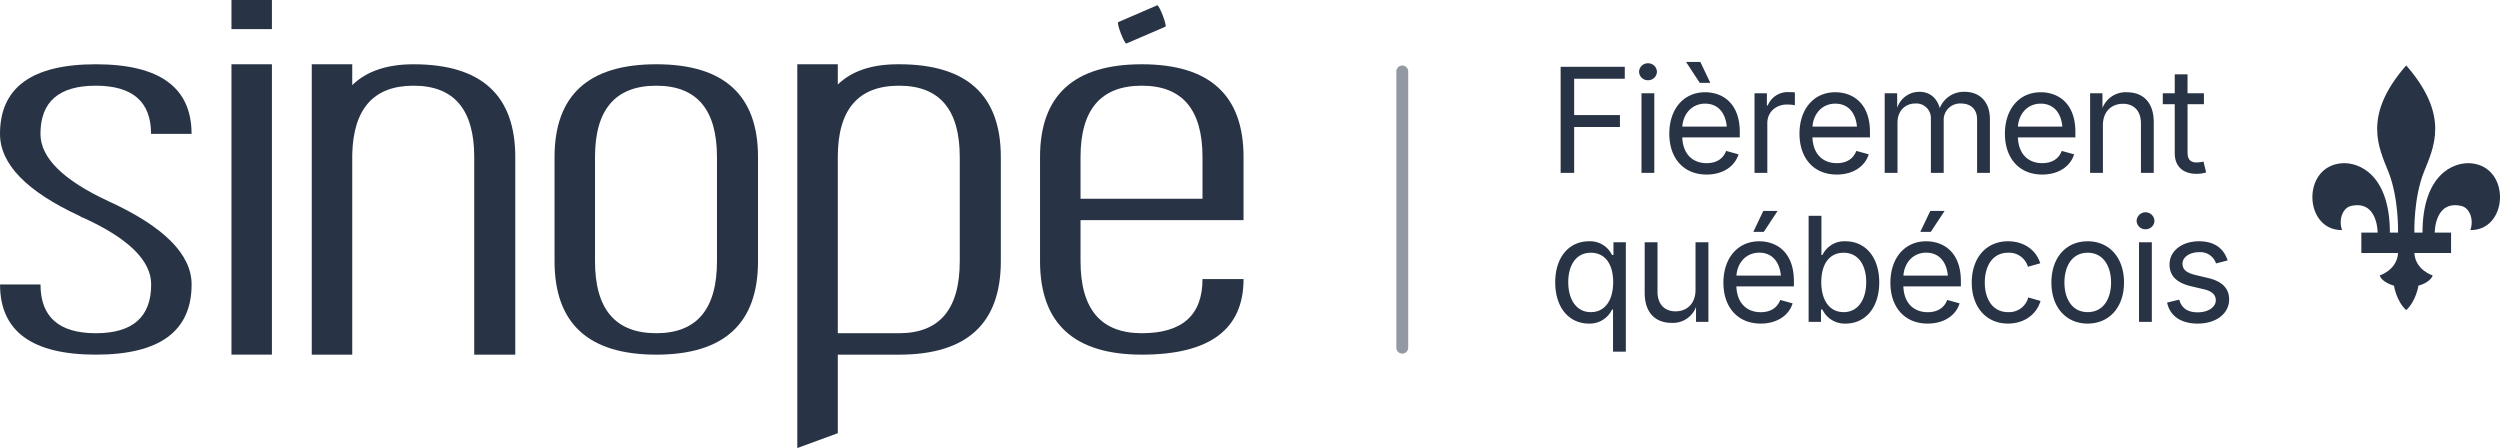 <svg viewBox="0 0 771.631 138.288" height="138.288" width="771.631" xmlns:xlink="http://www.w3.org/1999/xlink" xmlns="http://www.w3.org/2000/svg">
  <defs>
    <clipPath id="clip-path">
      <rect fill="none" height="138.284" width="670.44" data-name="Rectangle 2646" id="Rectangle_2646"></rect>
    </clipPath>
    <clipPath id="clip-path-3">
      <path fill="#283345" transform="translate(0 23.483)" d="M0,52.052H57.907V-23.483H0Z" data-name="Path 1085" id="Path_1085"></path>
    </clipPath>
  </defs>
  <g transform="translate(-110 -904.345)" data-name="Group 7562" id="Group_7562">
    <g transform="translate(110 904.345)" data-name="Group 7385" id="Group_7385">
      <g transform="translate(0 0)" id="sinope-pro-logo">
        <g opacity="0.5" transform="translate(430.978 20.23)" data-name="Groupe 3394" id="Groupe_3394">
          <path fill="#283345" transform="translate(-188.255 59.262)" d="M190.089,29.65a1.834,1.834,0,0,1-1.834-1.831V-57.431a1.834,1.834,0,0,1,1.834-1.831,1.831,1.831,0,0,1,1.832,1.831V27.808a1.831,1.831,0,0,1-1.832,1.841Z" data-name="Tracé 10521" id="Tracé_10521"></path>
        </g>
        <g transform="translate(0 0.005)" data-name="Groupe 3401" id="Groupe_3401">
          <g clip-path="url(#clip-path)" data-name="Groupe 3400" id="Groupe_3400">
            <g transform="translate(345.05 1.622)" data-name="Groupe 3398" id="Groupe_3398">
              <path fill="#283345" transform="translate(-152.503 67.002)" d="M152.572-61.793,164.635-67c.24-.1,1,1.3,1.7,3.112s1.079,3.382.846,3.485l-12.075,5.208c-.24.1-1-1.293-1.7-3.113s-1.07-3.386-.837-3.485" data-name="Tracé 10527" id="Tracé_10527"></path>
            </g>
            <g transform="translate(0.002 19.833)" data-name="Groupe 3399" id="Groupe_3399">
              <path fill="#283345" transform="translate(-8.941 59.425)" d="M38.508-52.813q-17.086,0-17.081,14.873,0,11.025,20.934,20.754Q68.078-5.433,68.078,8.531q0,21.667-29.563,21.667T8.953,8.531H21.439q0,15.053,17.081,15.055T55.6,8.531q0-11.025-20.937-20.571l-.55-.18-.553-.368Q8.931-23.983,8.941-37.94q0-21.48,29.563-21.485T68.066-37.94h-12.5q0-14.877-17.079-14.873" data-name="Tracé 10528" id="Tracé_10528"></path>
            </g>
          </g>
        </g>
        <g transform="translate(71.441 0)" data-name="Groupe 3402" id="Groupe_3402">
          <path fill="#283345" transform="translate(-38.664 67.679)" d="M38.664,41.777H51.15V-47.843H38.664Zm0-100.465H51.15v-8.991H38.664Z" data-name="Tracé 10529" id="Tracé_10529"></path>
        </g>
        <g transform="translate(0 0.005)" data-name="Groupe 3408" id="Groupe_3408">
          <g clip-path="url(#clip-path)" data-name="Groupe 3407" id="Groupe_3407">
            <g transform="translate(96.225 19.833)" data-name="Groupe 3403" id="Groupe_3403">
              <path fill="#283345" transform="translate(-48.976 59.425)" d="M80.392-52.813q-18.37,0-18.918,21.117V30.2h-12.5V-59.425h12.5V-53q6.617-6.429,18.918-6.424,31.4,0,31.4,28.647V30.2H99.124V-30.778q0-22.035-18.733-22.035" data-name="Tracé 10530" id="Tracé_10530"></path>
            </g>
            <g transform="translate(171.163 19.831)" data-name="Groupe 3404" id="Groupe_3404">
              <path fill="#283345" transform="translate(-80.155 59.426)" d="M80.155,1.36V-30.774q0-28.654,31.4-28.652t31.4,28.652V1.36q0,28.842-31.4,28.842T80.155,1.36m31.4,22.227q18.733,0,18.735-22.227V-30.774q0-22.035-18.735-22.037-18.913,0-18.913,22.037V1.36q0,22.222,18.913,22.227" data-name="Tracé 10531" id="Tracé_10531"></path>
            </g>
            <g transform="translate(246.089 19.831)" data-name="Groupe 3405" id="Groupe_3405">
              <path fill="#283345" transform="translate(-111.329 59.426)" d="M111.329,59.027V-59.426h12.5v6.249q6.424-6.249,18.548-6.249h.37q31.4,0,31.4,28.652V1.36q0,28.842-31.4,28.842H123.827V54.441Zm31.416-35.439q18.728,0,18.728-22.227V-30.774q0-22.035-18.728-22.037-18.925,0-18.918,22.037V23.587Z" data-name="Tracé 10532" id="Tracé_10532"></path>
            </g>
            <g transform="translate(321.012 19.833)" data-name="Groupe 3406" id="Groupe_3406">
              <path fill="#283345" transform="translate(-142.502 59.425)" d="M173.913-59.425q31.411,0,31.4,28.647V-11.31H155V1.359q0,22.225,18.913,22.225,18.73,0,18.733-16.716h12.671q0,23.34-31.4,23.328T142.5,1.354V-30.778q0-28.649,31.406-28.647m0,6.612Q155-52.813,155-30.778v12.856h37.646V-30.778q0-22.035-18.733-22.035" data-name="Tracé 10533" id="Tracé_10533"></path>
            </g>
          </g>
        </g>
      </g>
    </g>
    <path fill="#283345" transform="translate(587.738 957.693)" d="M3.955,0H8.13V-14.15H22.258v-3.691H8.13V-29.048H23.752v-3.691H3.955ZM28.912,0h3.955V-24.565H28.912Zm2-28.586A2.7,2.7,0,0,0,33.68-31.2a2.7,2.7,0,0,0-2.769-2.615A2.694,2.694,0,0,0,28.165-31.2,2.694,2.694,0,0,0,30.911-28.586ZM49.012.527c5.032,0,8.7-2.527,9.844-6.24L55.033-6.768c-.923,2.5-3.1,3.779-6,3.779-4.351,0-7.339-2.812-7.537-7.954H59.251V-12.59c0-9.075-5.493-12.283-10.7-12.283-6.7,0-11.052,5.251-11.052,12.788C37.5-4.526,41.893.527,49.012.527ZM41.52-14.282c.242-3.757,2.813-7.075,7.031-7.075,4.043,0,6.306,2.9,6.68,7.075ZM46.9-27.773h3.252l-3.076-6.46H42.662ZM63.8,0H67.75V-15.381c0-3.318,2.593-5.713,6.13-5.713a14.948,14.948,0,0,1,2.373.22v-3.977c-.461-.022-1.428-.066-2-.066a6.63,6.63,0,0,0-6.372,4.131h-.264v-3.779H63.8Zm25.4.527c5.032,0,8.7-2.527,9.844-6.24L95.212-6.768c-.923,2.5-3.1,3.779-6,3.779-4.351,0-7.339-2.812-7.537-7.954H99.431V-12.59c0-9.075-5.493-12.283-10.7-12.283-6.7,0-11.052,5.251-11.052,12.788C77.678-4.526,82.072.527,89.191.527ZM81.7-14.282c.242-3.757,2.813-7.075,7.031-7.075,4.043,0,6.306,2.9,6.68,7.075ZM103.975,0h3.955V-15.469c0-3.911,2.615-5.933,5.493-5.933a4.492,4.492,0,0,1,4.812,4.548V0h3.955V-16.04a5.056,5.056,0,0,1,5.339-5.361c2.637,0,4.966,1.406,4.966,4.944V0h3.955V-16.567c0-5.691-3.472-8.437-7.734-8.437A7.981,7.981,0,0,0,120.981-20c-.879-3.032-3.032-5.01-6.262-5.01a7.173,7.173,0,0,0-6.877,4.944l-.022-4.5h-3.845ZM152.6.527c5.032,0,8.7-2.527,9.844-6.24l-3.823-1.055c-.923,2.5-3.1,3.779-6,3.779-4.351,0-7.339-2.812-7.537-7.954h17.754V-12.59c0-9.075-5.493-12.283-10.7-12.283-6.7,0-11.052,5.251-11.052,12.788C141.082-4.526,145.477.527,152.6.527ZM145.1-14.282c.242-3.757,2.813-7.075,7.031-7.075,4.043,0,6.306,2.9,6.68,7.075Zm26.231-.439c0-4.2,2.659-6.592,6.2-6.592,3.428,0,5.537,2.263,5.537,6.042V0h3.955V-15.6c0-6.218-3.34-9.272-8.306-9.272a7.651,7.651,0,0,0-7.515,4.856l-.022-4.548h-3.8V0h3.955Zm31.175-9.844h-5.054V-30.41H193.5v5.845h-3.691v3.384H193.5V-6.064c0,4.021,2.5,6.372,6.746,6.372a9.522,9.522,0,0,0,2.944-.439l-.813-3.34a12.471,12.471,0,0,1-2.021.264c-2.087,0-2.9-.967-2.9-3.164v-14.81h5.054ZM24.082,55.185V21.435H20.259v3.933h-.439A7.479,7.479,0,0,0,12.7,21.127C6.57,21.127,2.285,26,2.285,33.783c0,7.822,4.263,12.744,10.393,12.744A7.591,7.591,0,0,0,19.819,42.2h.308V55.185ZM13.271,42.99c-4.592,0-6.965-4.087-6.965-9.25,0-5.1,2.307-9.075,6.965-9.075,4.526,0,6.9,3.647,6.9,9.075C20.171,39.21,17.732,42.99,13.271,42.99Zm24.957,3.318a7.615,7.615,0,0,0,7.515-4.9V46h3.823V21.435H45.589V36.156c0,4.2-2.659,6.592-6.174,6.592-3.428,0-5.559-2.263-5.559-6.042V21.435H29.9v15.6C29.9,43.253,33.262,46.308,38.228,46.308Zm27.483.22c5.032,0,8.7-2.527,9.844-6.24l-3.823-1.055c-.923,2.5-3.1,3.779-6,3.779-4.351,0-7.339-2.812-7.537-7.954H75.951V33.41c0-9.075-5.493-12.283-10.7-12.283-6.7,0-11.052,5.251-11.052,12.788C54.2,41.474,58.592,46.527,65.711,46.527Zm-7.493-14.81c.242-3.757,2.813-7.075,7.031-7.075,4.043,0,6.306,2.9,6.68,7.075Zm5.208-13.491h3.23l4.263-6.46H66.5ZM91.9,46.527c6.13,0,10.393-4.922,10.393-12.744,0-7.778-4.285-12.656-10.415-12.656a7.479,7.479,0,0,0-7.119,4.241H84.45V13.261H80.495V46h3.823V42.2h.439A7.591,7.591,0,0,0,91.9,46.527Zm-.593-3.538c-4.46,0-6.9-3.779-6.9-9.25,0-5.427,2.373-9.075,6.9-9.075,4.658,0,6.965,3.977,6.965,9.075C98.271,38.9,95.9,42.99,91.305,42.99Zm25.945,3.538c5.032,0,8.7-2.527,9.844-6.24l-3.823-1.055c-.923,2.5-3.1,3.779-6,3.779-4.351,0-7.339-2.812-7.537-7.954H127.49V33.41c0-9.075-5.493-12.283-10.7-12.283-6.7,0-11.052,5.251-11.052,12.788C105.737,41.474,110.131,46.527,117.25,46.527Zm-7.493-14.81c.242-3.757,2.813-7.075,7.031-7.075,4.043,0,6.306,2.9,6.68,7.075Zm5.208-13.491h3.23l4.263-6.46h-4.417Zm27.066,28.3c4.812,0,8.723-2.615,10.042-6.987l-3.779-1.077a6.112,6.112,0,0,1-6.262,4.526c-4.9,0-7.163-4.285-7.163-9.119,0-4.9,2.263-9.207,7.163-9.207a6.02,6.02,0,0,1,6.152,4.329l3.8-1.077c-1.34-4.285-5.208-6.79-9.954-6.79-6.68,0-11.184,5.054-11.184,12.744C130.847,41.452,135.352,46.527,142.031,46.527Zm24.583,0c6.7,0,11.228-5.076,11.228-12.656,0-7.69-4.526-12.744-11.228-12.744-6.68,0-11.184,5.054-11.184,12.744C155.43,41.452,159.935,46.527,166.614,46.527Zm0-3.538c-4.9,0-7.163-4.285-7.163-9.119,0-4.9,2.263-9.207,7.163-9.207,4.966,0,7.229,4.329,7.229,9.207C173.843,38.705,171.58,42.99,166.614,42.99ZM182.474,46h3.955V21.435h-3.955Zm2-28.586a2.7,2.7,0,0,0,2.769-2.615,2.761,2.761,0,0,0-5.515,0A2.694,2.694,0,0,0,184.474,17.414ZM200.6,46.527c5.757,0,9.69-3.142,9.69-7.449,0-3.362-2.087-5.581-6.548-6.636l-3.713-.879c-2.878-.681-4.131-1.692-4.131-3.516,0-2.043,2.2-3.56,5.12-3.56a5.1,5.1,0,0,1,5.229,3.472l3.582-.923c-1.121-3.45-3.779-5.911-8.833-5.911-5.229,0-9.1,2.944-9.1,7.163,0,3.45,2.131,5.647,6.592,6.7l4.087.967c2.417.571,3.6,1.692,3.6,3.384,0,2.021-2.2,3.713-5.625,3.713-2.944,0-4.944-1.208-5.647-3.911l-3.757.9C192.028,44.286,195.543,46.527,200.6,46.527Z" data-name="Path 12599" id="Path_12599"></path>
    <g transform="translate(823.724 924.532)" data-name="Group 7561" id="Group_7561">
      <g clip-path="url(#clip-path-3)" transform="translate(0 0)" data-name="Group 94" id="Group_94">
        <g transform="translate(0 0.001)" data-name="Group 93" id="Group_93">
          <path fill="#283345" transform="translate(15.237 9.393)" d="M33.773,20.82c-5.577-.508-15.021,3.619-15.021,21.4H16.236s-.293-10.573,2.937-18.688c3-7.559,8.157-17.347-5.455-32.925C.105,6.185,5.255,15.973,8.263,23.532,11.489,31.647,11.2,42.22,11.2,42.22H8.681c0-17.781-9.444-21.908-15.018-21.4-12.329,1.119-11.477,20.76.261,20.615-1.171-3.239.209-6.871,2.76-7.45C4.988,32.107,4.9,42.22,4.9,42.22H-.129v6.295H11.2c-.306,5.272-5.664,6.925-5.664,6.925.817,2.271,4.407,3.146,4.407,3.146s.714,4.751,3.776,7.556c3.062-2.8,3.776-7.556,3.776-7.556s3.586-.875,4.407-3.146c0,0-5.359-1.653-5.664-6.925H27.565V42.22H22.528s-.084-10.113,8.221-8.234c2.554.579,3.931,4.21,2.763,7.45,11.734.145,12.59-19.5.261-20.615" data-name="Path 1084" id="Path_1084"></path>
        </g>
      </g>
    </g>
  </g>
</svg>
